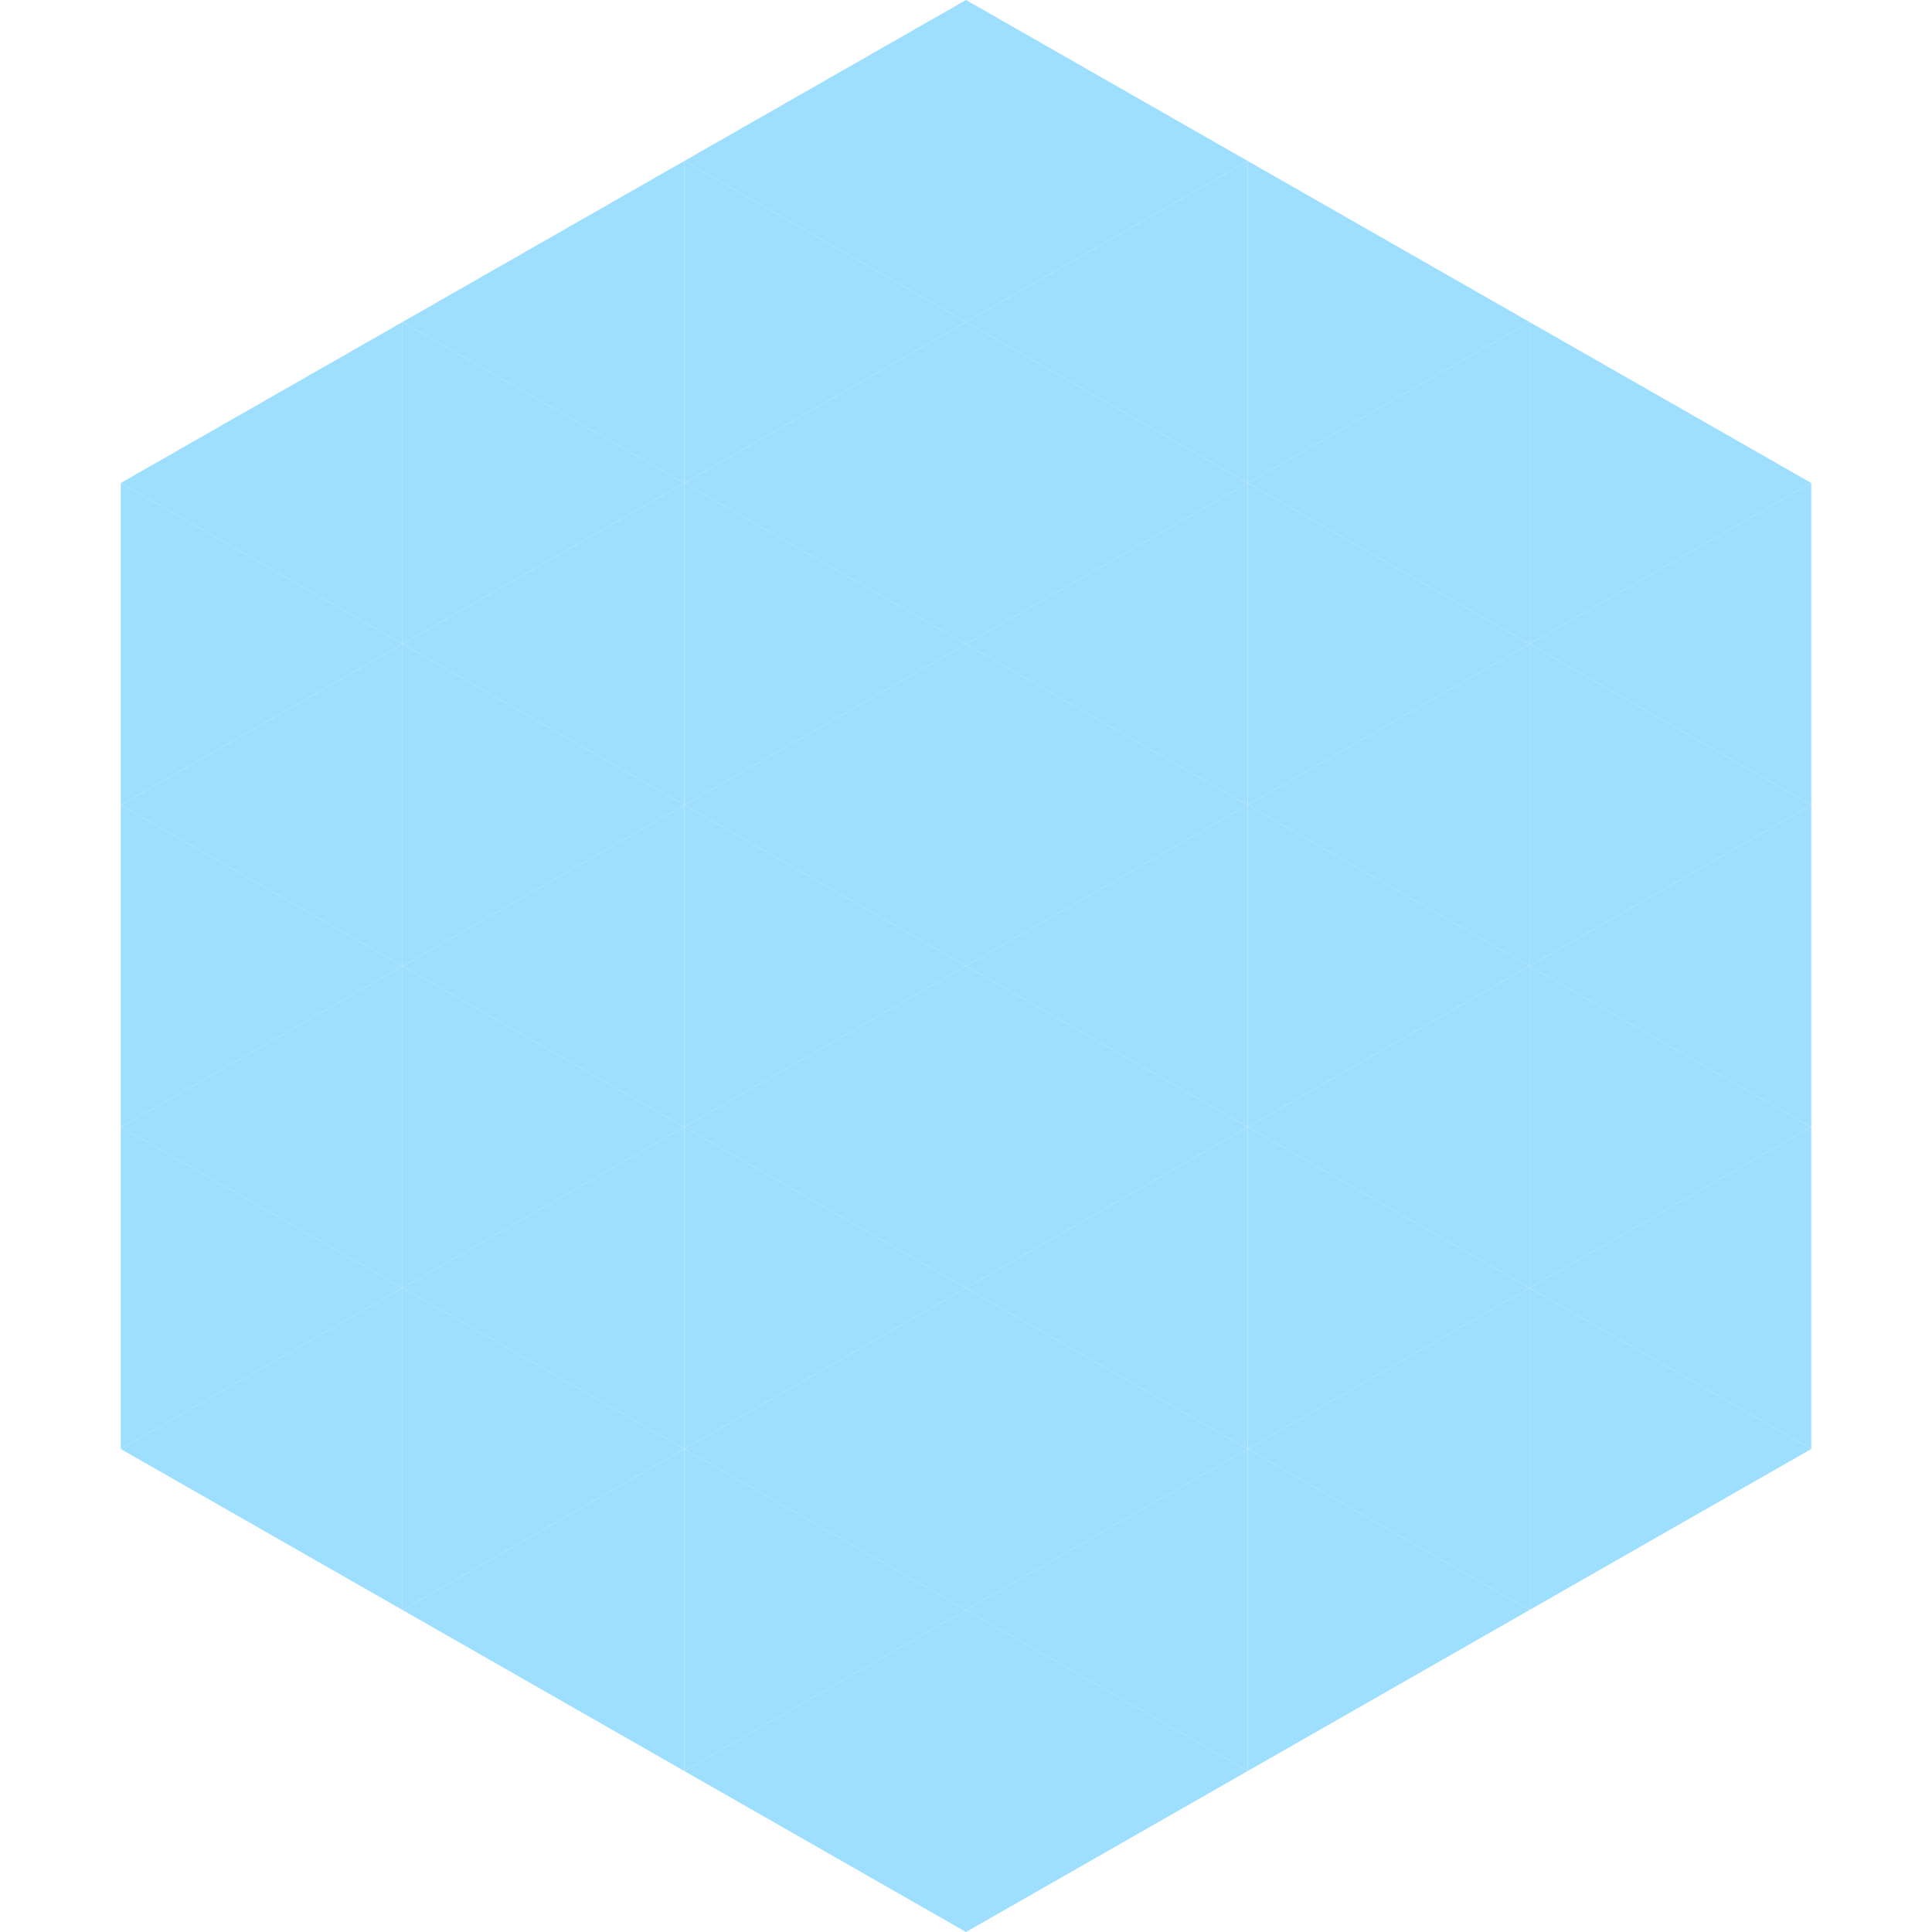 <?xml version="1.0"?>
<!-- Generated by SVGo -->
<svg width="240" height="240"
     xmlns="http://www.w3.org/2000/svg"
     xmlns:xlink="http://www.w3.org/1999/xlink">
<polygon points="50,40 15,60 50,80" style="fill:rgb(158,223,255)" />
<polygon points="190,40 225,60 190,80" style="fill:rgb(158,223,255)" />
<polygon points="15,60 50,80 15,100" style="fill:rgb(158,223,255)" />
<polygon points="225,60 190,80 225,100" style="fill:rgb(158,223,255)" />
<polygon points="50,80 15,100 50,120" style="fill:rgb(158,223,255)" />
<polygon points="190,80 225,100 190,120" style="fill:rgb(158,223,255)" />
<polygon points="15,100 50,120 15,140" style="fill:rgb(158,223,255)" />
<polygon points="225,100 190,120 225,140" style="fill:rgb(158,223,255)" />
<polygon points="50,120 15,140 50,160" style="fill:rgb(158,223,255)" />
<polygon points="190,120 225,140 190,160" style="fill:rgb(158,223,255)" />
<polygon points="15,140 50,160 15,180" style="fill:rgb(158,223,255)" />
<polygon points="225,140 190,160 225,180" style="fill:rgb(158,223,255)" />
<polygon points="50,160 15,180 50,200" style="fill:rgb(158,223,255)" />
<polygon points="190,160 225,180 190,200" style="fill:rgb(158,223,255)" />
<polygon points="15,180 50,200 15,220" style="fill:rgb(255,255,255); fill-opacity:0" />
<polygon points="225,180 190,200 225,220" style="fill:rgb(255,255,255); fill-opacity:0" />
<polygon points="50,0 85,20 50,40" style="fill:rgb(255,255,255); fill-opacity:0" />
<polygon points="190,0 155,20 190,40" style="fill:rgb(255,255,255); fill-opacity:0" />
<polygon points="85,20 50,40 85,60" style="fill:rgb(158,223,255)" />
<polygon points="155,20 190,40 155,60" style="fill:rgb(158,223,255)" />
<polygon points="50,40 85,60 50,80" style="fill:rgb(158,223,255)" />
<polygon points="190,40 155,60 190,80" style="fill:rgb(158,223,255)" />
<polygon points="85,60 50,80 85,100" style="fill:rgb(158,223,255)" />
<polygon points="155,60 190,80 155,100" style="fill:rgb(158,223,255)" />
<polygon points="50,80 85,100 50,120" style="fill:rgb(158,223,255)" />
<polygon points="190,80 155,100 190,120" style="fill:rgb(158,223,255)" />
<polygon points="85,100 50,120 85,140" style="fill:rgb(158,223,255)" />
<polygon points="155,100 190,120 155,140" style="fill:rgb(158,223,255)" />
<polygon points="50,120 85,140 50,160" style="fill:rgb(158,223,255)" />
<polygon points="190,120 155,140 190,160" style="fill:rgb(158,223,255)" />
<polygon points="85,140 50,160 85,180" style="fill:rgb(158,223,255)" />
<polygon points="155,140 190,160 155,180" style="fill:rgb(158,223,255)" />
<polygon points="50,160 85,180 50,200" style="fill:rgb(158,223,255)" />
<polygon points="190,160 155,180 190,200" style="fill:rgb(158,223,255)" />
<polygon points="85,180 50,200 85,220" style="fill:rgb(158,223,255)" />
<polygon points="155,180 190,200 155,220" style="fill:rgb(158,223,255)" />
<polygon points="120,0 85,20 120,40" style="fill:rgb(158,223,255)" />
<polygon points="120,0 155,20 120,40" style="fill:rgb(158,223,255)" />
<polygon points="85,20 120,40 85,60" style="fill:rgb(158,223,255)" />
<polygon points="155,20 120,40 155,60" style="fill:rgb(158,223,255)" />
<polygon points="120,40 85,60 120,80" style="fill:rgb(158,223,255)" />
<polygon points="120,40 155,60 120,80" style="fill:rgb(158,223,255)" />
<polygon points="85,60 120,80 85,100" style="fill:rgb(158,223,255)" />
<polygon points="155,60 120,80 155,100" style="fill:rgb(158,223,255)" />
<polygon points="120,80 85,100 120,120" style="fill:rgb(158,223,255)" />
<polygon points="120,80 155,100 120,120" style="fill:rgb(158,223,255)" />
<polygon points="85,100 120,120 85,140" style="fill:rgb(158,223,255)" />
<polygon points="155,100 120,120 155,140" style="fill:rgb(158,223,255)" />
<polygon points="120,120 85,140 120,160" style="fill:rgb(158,223,255)" />
<polygon points="120,120 155,140 120,160" style="fill:rgb(158,223,255)" />
<polygon points="85,140 120,160 85,180" style="fill:rgb(158,223,255)" />
<polygon points="155,140 120,160 155,180" style="fill:rgb(158,223,255)" />
<polygon points="120,160 85,180 120,200" style="fill:rgb(158,223,255)" />
<polygon points="120,160 155,180 120,200" style="fill:rgb(158,223,255)" />
<polygon points="85,180 120,200 85,220" style="fill:rgb(158,223,255)" />
<polygon points="155,180 120,200 155,220" style="fill:rgb(158,223,255)" />
<polygon points="120,200 85,220 120,240" style="fill:rgb(158,223,255)" />
<polygon points="120,200 155,220 120,240" style="fill:rgb(158,223,255)" />
<polygon points="85,220 120,240 85,260" style="fill:rgb(255,255,255); fill-opacity:0" />
<polygon points="155,220 120,240 155,260" style="fill:rgb(255,255,255); fill-opacity:0" />
</svg>
